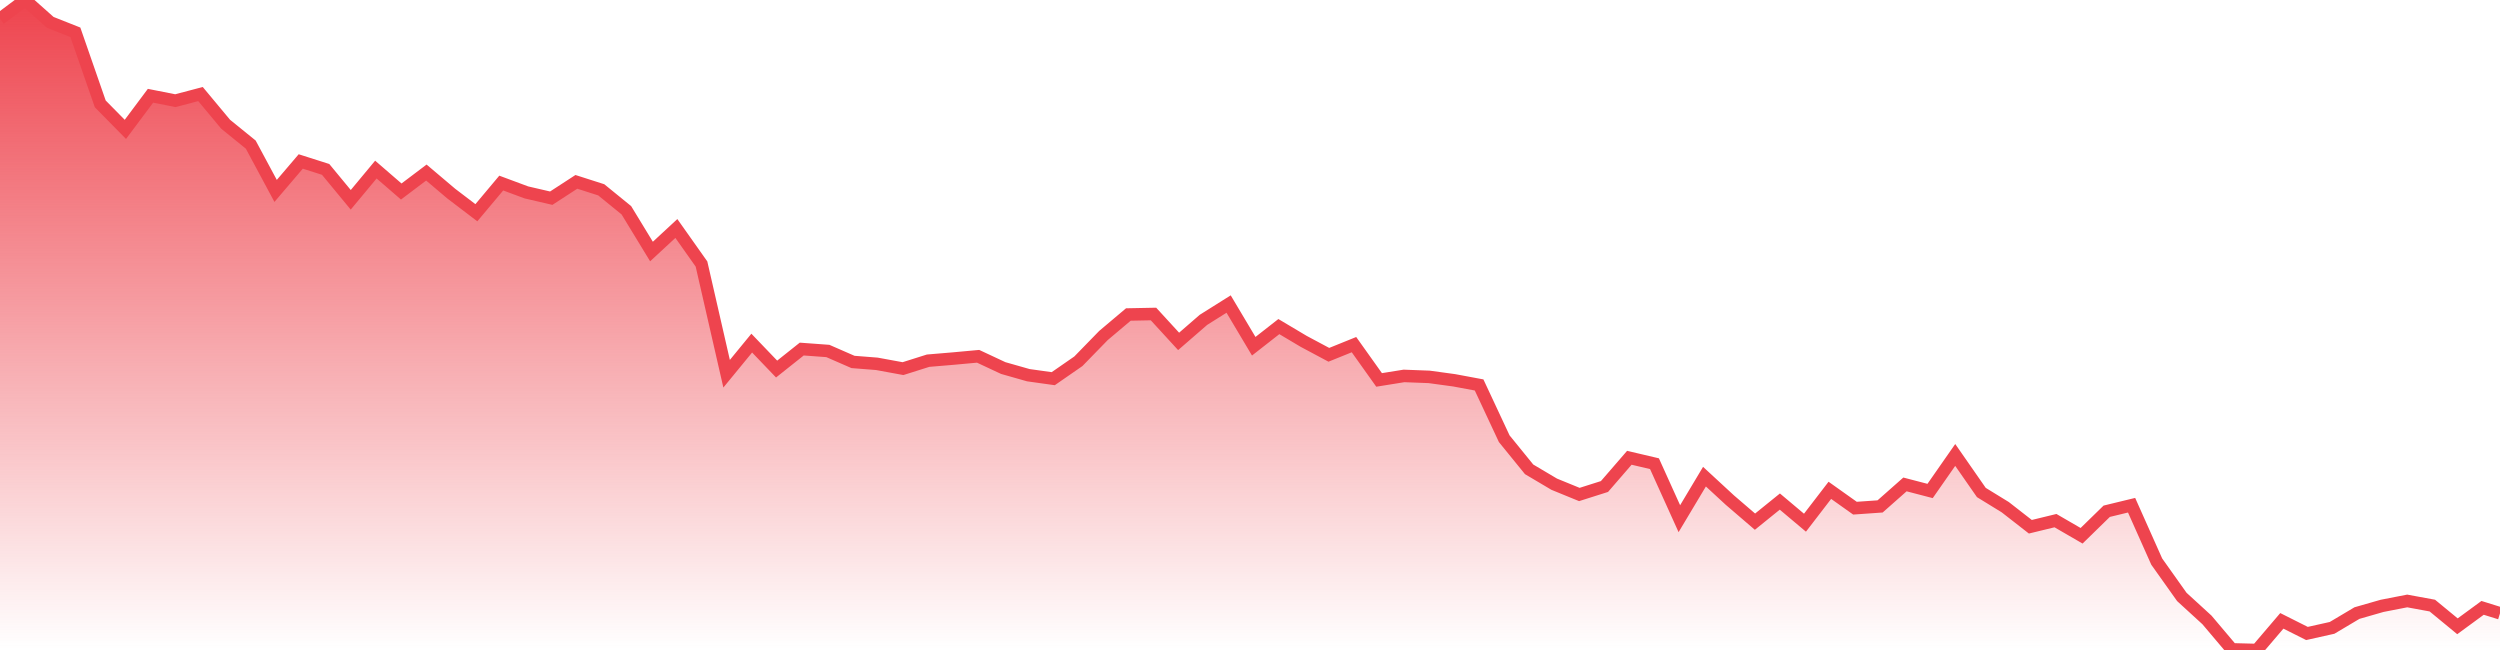 <svg xmlns="http://www.w3.org/2000/svg" width="200" height="52"><defs><linearGradient id="gradient" gradientTransform="rotate(90)"><stop offset="0" stop-color="#EE444E"></stop><stop offset="1" stop-color="#EE444E" stop-opacity="0"></stop></linearGradient></defs><path stroke="#EE444E" stroke-chartWidth="1" stroke-dasharray="0 253.431 12878.76" fill="url(#gradient)" d="M200,49.063L200,52L0,52L0,1.506L2.01,0L4.02,1.788L6.03,2.584L8.02,8.309L10.03,10.35L12.04,7.66L14.03,8.054L16.04,7.524L18.05,9.938L20.06,11.568L22.05,15.273L24.06,12.917L26.05,13.551L28.06,15.984L30.07,13.566L32.1,15.321L34.109,13.804L36.1,15.489L38.109,17.018L40.1,14.645L42.109,15.392L44.1,15.854L46.109,14.548L48.1,15.186L50.109,16.821L52.119,20.122L54.109,18.279L56.119,21.121L58.129,29.899L60.139,27.449L62.129,29.524L64.139,27.925L66.229,28.078L68.239,28.956L70.149,29.106L72.239,29.49L74.249,28.855L76.259,28.686L78.249,28.503L80.259,29.444L82.269,30.016L84.259,30.294L86.269,28.902L88.279,26.838L90.269,25.16L92.279,25.12L94.289,27.312L96.279,25.586L98.289,24.323L100.299,27.699L102.308,26.127L104.299,27.311L106.308,28.384L108.318,27.571L110.328,30.394L112.318,30.074L114.328,30.15L116.338,30.425L118.328,30.796L120.338,35.097L122.328,37.546L124.338,38.737L126.348,39.559L128.358,38.921L130.348,36.622L132.358,37.095L134.348,41.495L136.358,38.133L138.388,40.007L140.398,41.733L142.388,40.125L144.398,41.816L146.388,39.226L148.398,40.654L150.408,40.513L152.398,38.754L154.408,39.278L156.418,36.396L158.507,39.399L160.418,40.573L162.428,42.14L164.438,41.651L166.527,42.862L168.537,40.9L170.527,40.417L172.537,44.924L174.547,47.755L176.557,49.594L178.547,51.948L180.557,52L182.547,49.668L184.557,50.678L186.567,50.229L188.557,49.046L190.567,48.469L192.577,48.077L194.587,48.447L196.597,50.103L198.607,48.629Z"></path></svg>